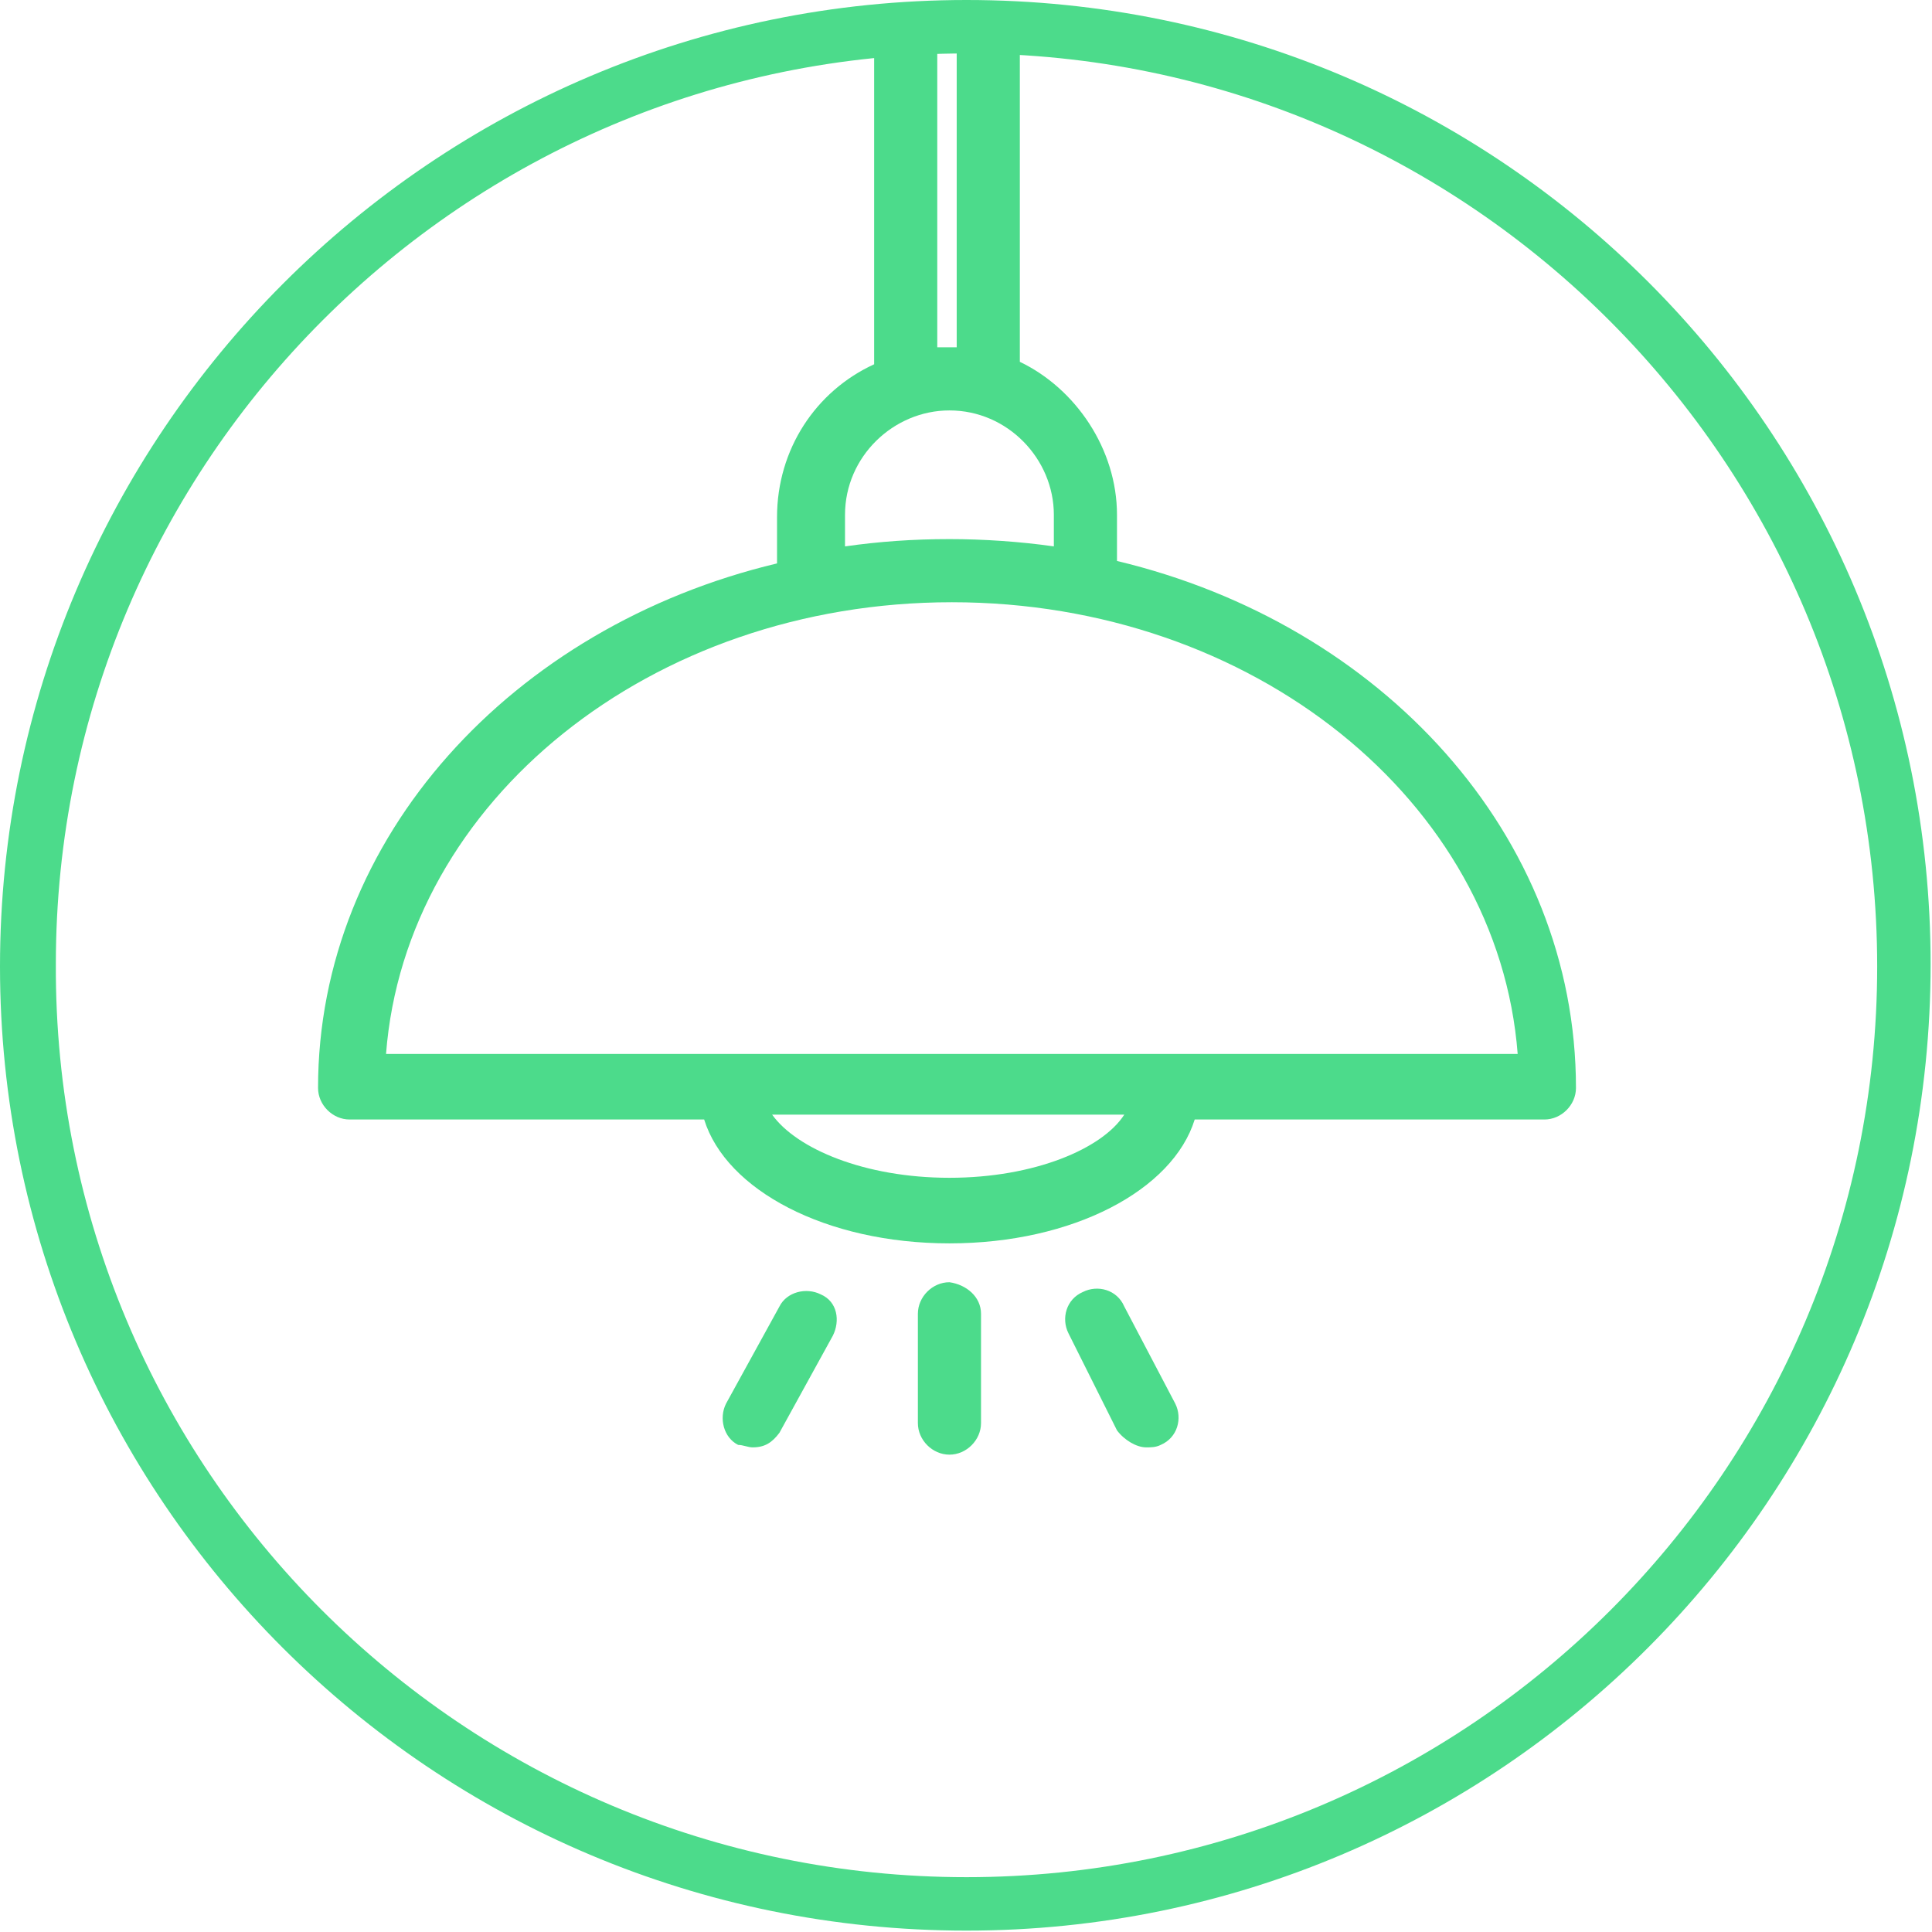 <svg xmlns="http://www.w3.org/2000/svg" width="53" height="53" viewBox="0 0 53 53" fill="none"><path d="M26.514 52.962C11.858 52.962 0 41.104 0 26.514C0 11.925 11.858 0 26.514 0C41.17 0 52.962 11.858 52.962 26.448C52.962 41.104 41.104 52.962 26.514 52.962ZM26.514 1.466C12.724 1.466 1.532 12.658 1.532 26.448C1.466 40.304 12.724 51.496 26.514 51.496C40.304 51.496 51.496 40.304 51.496 26.514C51.496 12.724 40.304 1.466 26.514 1.466Z" fill="#4CDB8B"></path><path d="M32.241 38.506C32.441 38.905 32.308 39.438 31.841 39.638C31.708 39.705 31.575 39.705 31.442 39.705C31.175 39.705 30.842 39.505 30.642 39.239L29.31 36.574C29.11 36.174 29.243 35.641 29.71 35.441C30.109 35.241 30.642 35.375 30.842 35.841L32.241 38.506ZM26.912 36.041V39.039C26.912 39.505 26.512 39.905 26.046 39.905C25.579 39.905 25.18 39.505 25.18 39.039V36.041C25.18 35.575 25.579 35.175 26.046 35.175C26.512 35.241 26.912 35.575 26.912 36.041ZM22.848 36.64L21.382 39.305C21.182 39.572 20.983 39.705 20.649 39.705C20.516 39.705 20.383 39.638 20.25 39.638C19.85 39.438 19.717 38.905 19.917 38.506L21.382 35.841C21.582 35.441 22.115 35.308 22.515 35.508C22.981 35.708 23.048 36.241 22.848 36.64ZM10.59 28.913C11.123 21.984 17.851 16.521 26.112 16.521C34.373 16.521 41.101 21.984 41.634 28.913H10.59ZM26.046 32.31C23.714 32.31 21.849 31.511 21.182 30.578H30.842C30.242 31.511 28.377 32.31 26.046 32.31ZM23.181 14.123C23.181 12.524 24.513 11.259 26.046 11.259C27.644 11.259 28.91 12.591 28.91 14.123V14.989C27.977 14.856 26.978 14.789 26.046 14.789C25.046 14.789 24.114 14.856 23.181 14.989V14.123ZM30.642 15.389V14.123C30.642 12.325 29.51 10.659 27.977 9.926V0.933C27.977 0.466 27.578 0.067 27.111 0.067C26.645 0.067 26.245 0.466 26.245 0.933V9.527H25.712V0.933C25.712 0.466 25.313 0.067 24.846 0.067C24.38 0.067 23.98 0.466 23.98 0.933V9.993C22.381 10.726 21.316 12.325 21.316 14.19V15.456C14.054 17.188 8.725 22.983 8.725 29.845C8.725 30.312 9.124 30.711 9.591 30.711H19.317C19.917 32.643 22.648 34.109 26.046 34.109C29.443 34.109 32.175 32.643 32.774 30.711H42.367C42.834 30.711 43.233 30.312 43.233 29.845C43.233 22.917 37.904 17.121 30.642 15.389Z" fill="#4CDB8B"></path></svg>